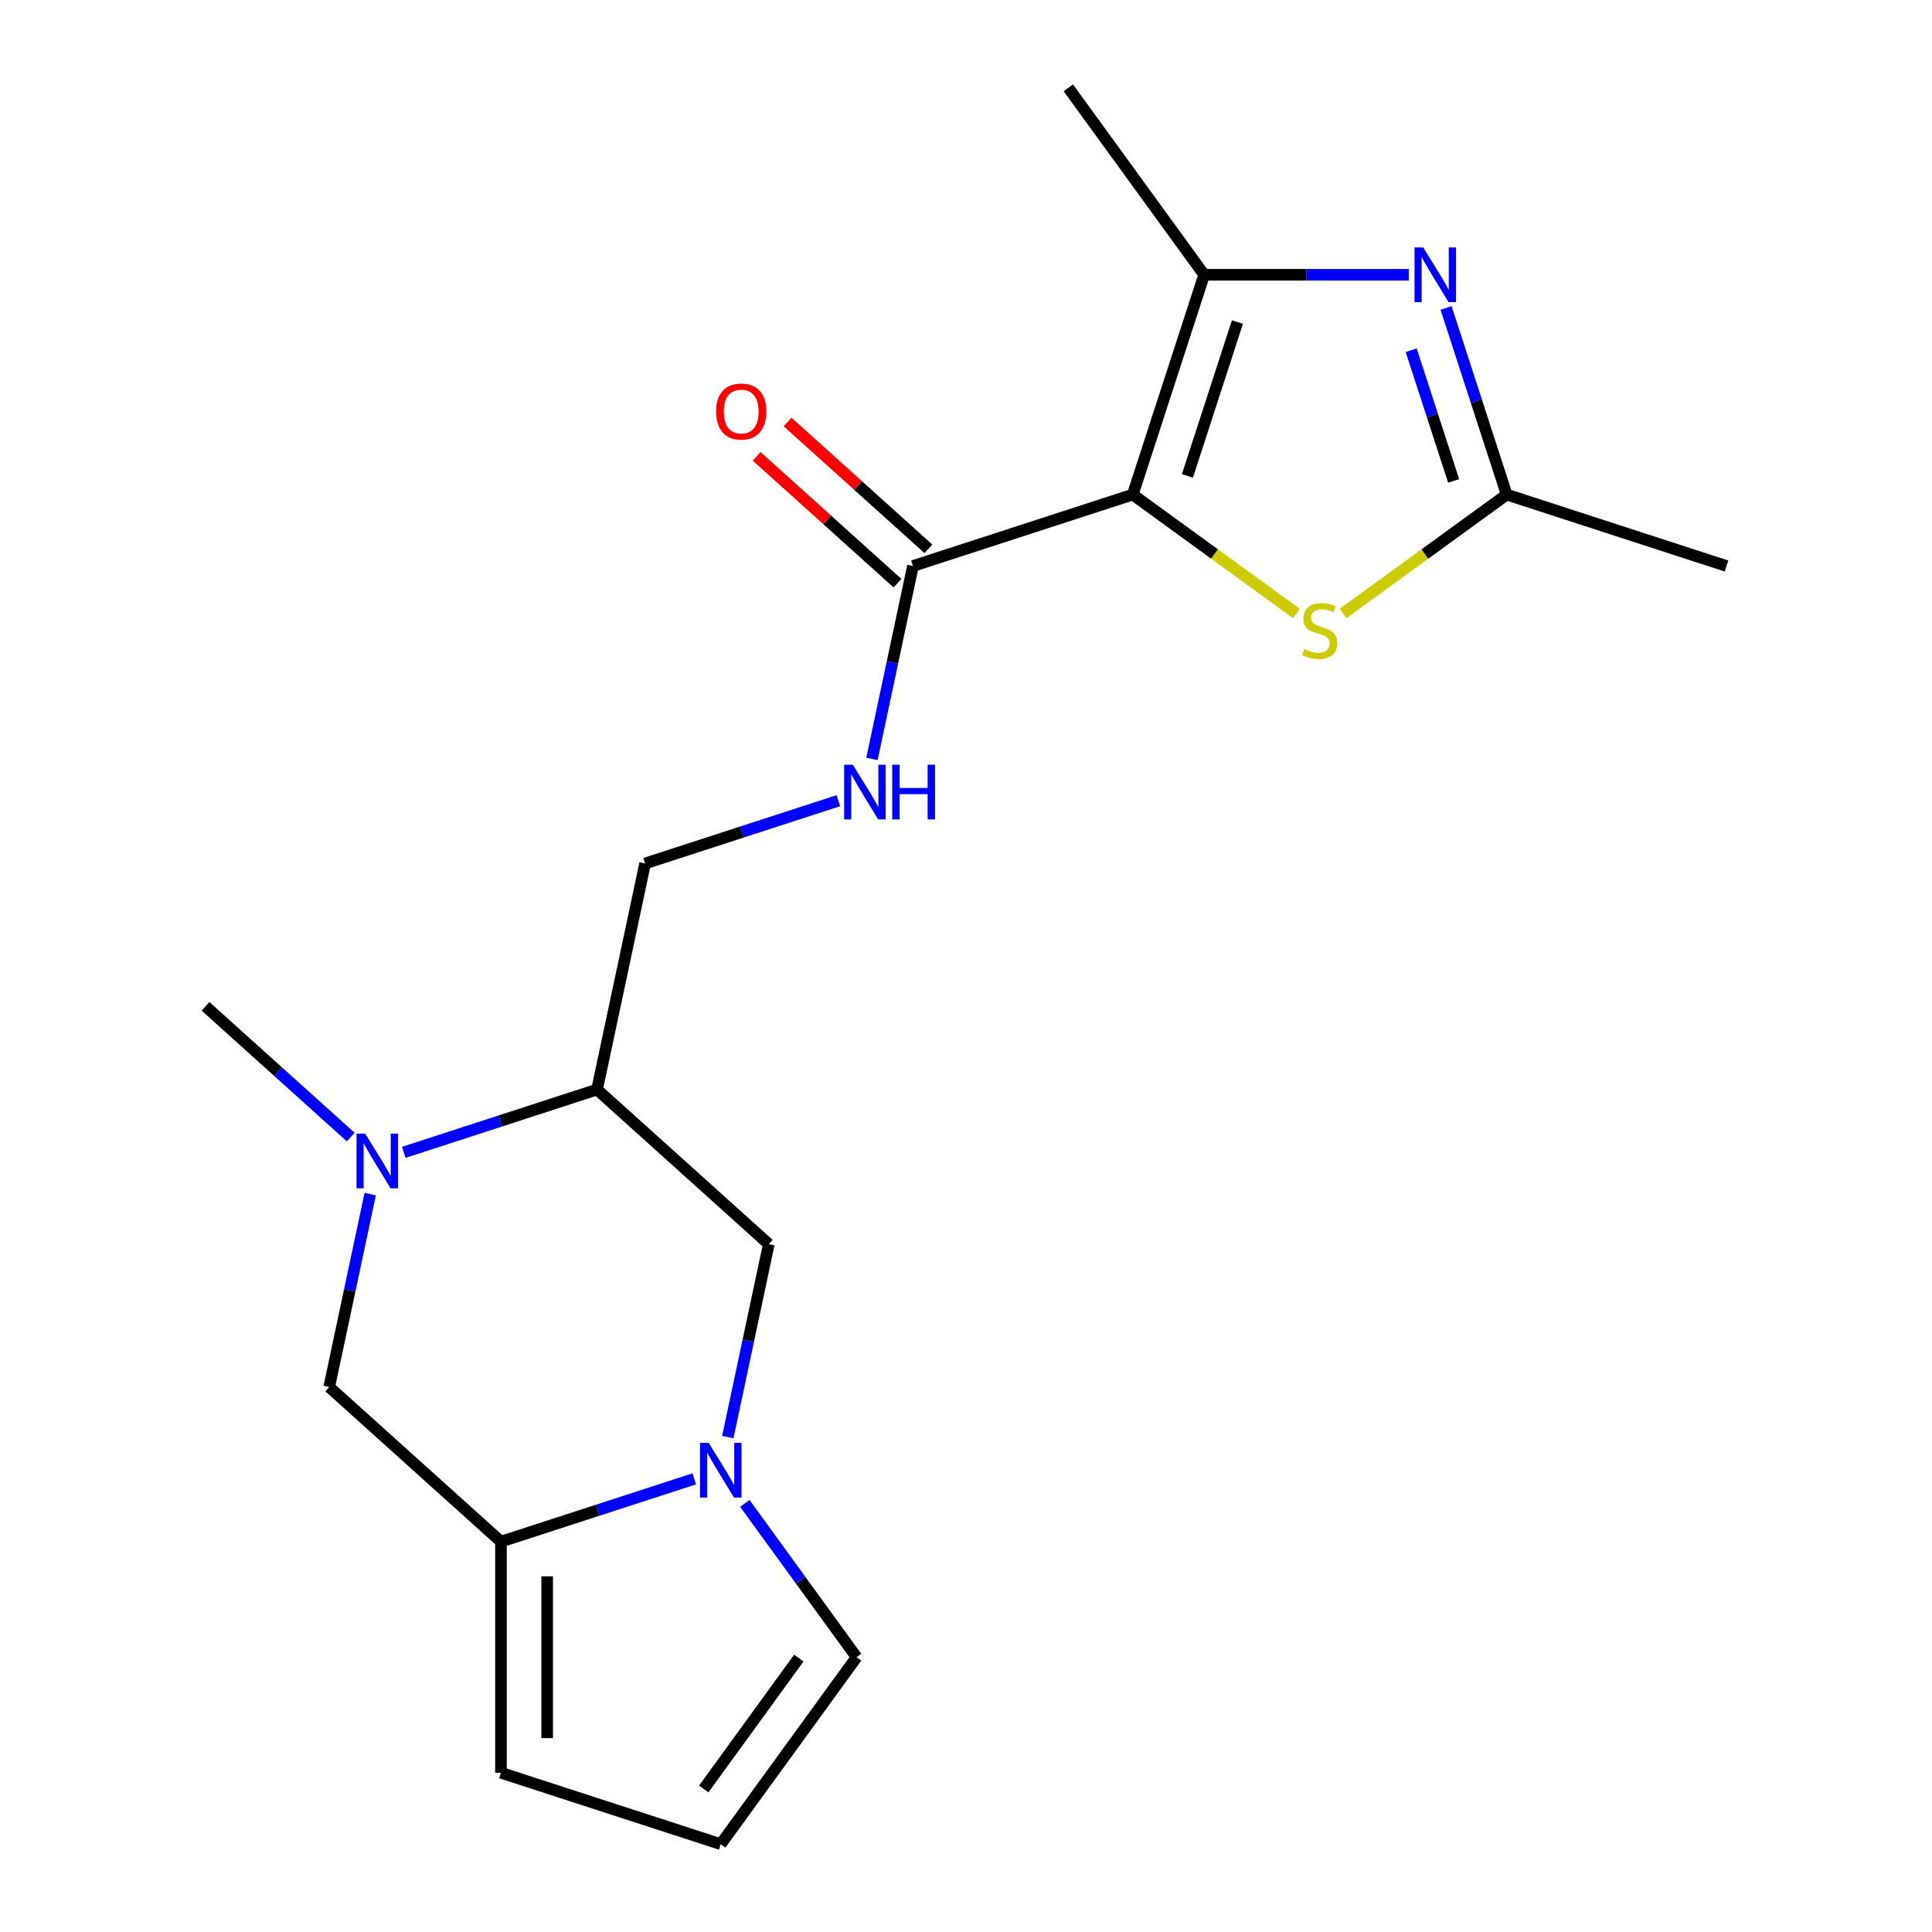<?xml version='1.0' encoding='iso-8859-1'?>
<svg version='1.1' baseProfile='full'
              xmlns='http://www.w3.org/2000/svg'
                      xmlns:rdkit='http://www.rdkit.org/xml'
                      xmlns:xlink='http://www.w3.org/1999/xlink'
                  xml:space='preserve'
width='1000px' height='1000px' viewBox='0 0 1000 1000'>
<!-- END OF HEADER -->
<rect style='opacity:1.0;fill:#FFFFFF;stroke:none' width='1000' height='1000' x='0' y='0'> </rect>
<path class='bond-0' d='M 586.31,255.998 L 623.275,142.231' style='fill:none;fill-rule:evenodd;stroke:#000000;stroke-width:6px;stroke-linecap:butt;stroke-linejoin:miter;stroke-opacity:1' />
<path class='bond-0' d='M 614.608,246.326 L 640.484,166.689' style='fill:none;fill-rule:evenodd;stroke:#000000;stroke-width:6px;stroke-linecap:butt;stroke-linejoin:miter;stroke-opacity:1' />
<path class='bond-2' d='M 586.31,255.998 L 628.663,286.769' style='fill:none;fill-rule:evenodd;stroke:#000000;stroke-width:6px;stroke-linecap:butt;stroke-linejoin:miter;stroke-opacity:1' />
<path class='bond-2' d='M 628.663,286.769 L 671.015,317.54' style='fill:none;fill-rule:evenodd;stroke:#CCCC00;stroke-width:6px;stroke-linecap:butt;stroke-linejoin:miter;stroke-opacity:1' />
<path class='bond-7' d='M 586.31,255.998 L 472.543,292.963' style='fill:none;fill-rule:evenodd;stroke:#000000;stroke-width:6px;stroke-linecap:butt;stroke-linejoin:miter;stroke-opacity:1' />
<path class='bond-1' d='M 623.275,142.231 L 676.221,142.231' style='fill:none;fill-rule:evenodd;stroke:#000000;stroke-width:6px;stroke-linecap:butt;stroke-linejoin:miter;stroke-opacity:1' />
<path class='bond-1' d='M 676.221,142.231 L 729.166,142.231' style='fill:none;fill-rule:evenodd;stroke:#0000FF;stroke-width:6px;stroke-linecap:butt;stroke-linejoin:miter;stroke-opacity:1' />
<path class='bond-18' d='M 623.275,142.231 L 552.963,45.455' style='fill:none;fill-rule:evenodd;stroke:#000000;stroke-width:6px;stroke-linecap:butt;stroke-linejoin:miter;stroke-opacity:1' />
<path class='bond-20' d='M 748.469,159.381 L 764.166,207.689' style='fill:none;fill-rule:evenodd;stroke:#0000FF;stroke-width:6px;stroke-linecap:butt;stroke-linejoin:miter;stroke-opacity:1' />
<path class='bond-20' d='M 764.166,207.689 L 779.862,255.998' style='fill:none;fill-rule:evenodd;stroke:#000000;stroke-width:6px;stroke-linecap:butt;stroke-linejoin:miter;stroke-opacity:1' />
<path class='bond-20' d='M 730.425,181.267 L 741.412,215.082' style='fill:none;fill-rule:evenodd;stroke:#0000FF;stroke-width:6px;stroke-linecap:butt;stroke-linejoin:miter;stroke-opacity:1' />
<path class='bond-20' d='M 741.412,215.082 L 752.4,248.898' style='fill:none;fill-rule:evenodd;stroke:#000000;stroke-width:6px;stroke-linecap:butt;stroke-linejoin:miter;stroke-opacity:1' />
<path class='bond-6' d='M 695.156,317.54 L 737.509,286.769' style='fill:none;fill-rule:evenodd;stroke:#CCCC00;stroke-width:6px;stroke-linecap:butt;stroke-linejoin:miter;stroke-opacity:1' />
<path class='bond-6' d='M 737.509,286.769 L 779.862,255.998' style='fill:none;fill-rule:evenodd;stroke:#000000;stroke-width:6px;stroke-linecap:butt;stroke-linejoin:miter;stroke-opacity:1' />
<path class='bond-3' d='M 376.705,743.843 L 387.318,693.914' style='fill:none;fill-rule:evenodd;stroke:#0000FF;stroke-width:6px;stroke-linecap:butt;stroke-linejoin:miter;stroke-opacity:1' />
<path class='bond-3' d='M 387.318,693.914 L 397.931,643.986' style='fill:none;fill-rule:evenodd;stroke:#000000;stroke-width:6px;stroke-linecap:butt;stroke-linejoin:miter;stroke-opacity:1' />
<path class='bond-5' d='M 359.329,765.455 L 309.311,781.707' style='fill:none;fill-rule:evenodd;stroke:#0000FF;stroke-width:6px;stroke-linecap:butt;stroke-linejoin:miter;stroke-opacity:1' />
<path class='bond-5' d='M 309.311,781.707 L 259.293,797.959' style='fill:none;fill-rule:evenodd;stroke:#000000;stroke-width:6px;stroke-linecap:butt;stroke-linejoin:miter;stroke-opacity:1' />
<path class='bond-12' d='M 385.52,778.144 L 414.446,817.957' style='fill:none;fill-rule:evenodd;stroke:#0000FF;stroke-width:6px;stroke-linecap:butt;stroke-linejoin:miter;stroke-opacity:1' />
<path class='bond-12' d='M 414.446,817.957 L 443.372,857.769' style='fill:none;fill-rule:evenodd;stroke:#000000;stroke-width:6px;stroke-linecap:butt;stroke-linejoin:miter;stroke-opacity:1' />
<path class='bond-4' d='M 208.998,596.447 L 259.016,580.195' style='fill:none;fill-rule:evenodd;stroke:#0000FF;stroke-width:6px;stroke-linecap:butt;stroke-linejoin:miter;stroke-opacity:1' />
<path class='bond-4' d='M 259.016,580.195 L 309.034,563.943' style='fill:none;fill-rule:evenodd;stroke:#000000;stroke-width:6px;stroke-linecap:butt;stroke-linejoin:miter;stroke-opacity:1' />
<path class='bond-9' d='M 191.622,618.059 L 181.009,667.987' style='fill:none;fill-rule:evenodd;stroke:#0000FF;stroke-width:6px;stroke-linecap:butt;stroke-linejoin:miter;stroke-opacity:1' />
<path class='bond-9' d='M 181.009,667.987 L 170.397,717.916' style='fill:none;fill-rule:evenodd;stroke:#000000;stroke-width:6px;stroke-linecap:butt;stroke-linejoin:miter;stroke-opacity:1' />
<path class='bond-17' d='M 181.537,588.545 L 143.954,554.706' style='fill:none;fill-rule:evenodd;stroke:#0000FF;stroke-width:6px;stroke-linecap:butt;stroke-linejoin:miter;stroke-opacity:1' />
<path class='bond-17' d='M 143.954,554.706 L 106.371,520.866' style='fill:none;fill-rule:evenodd;stroke:#000000;stroke-width:6px;stroke-linecap:butt;stroke-linejoin:miter;stroke-opacity:1' />
<path class='bond-13' d='M 259.293,797.959 L 259.293,917.58' style='fill:none;fill-rule:evenodd;stroke:#000000;stroke-width:6px;stroke-linecap:butt;stroke-linejoin:miter;stroke-opacity:1' />
<path class='bond-13' d='M 283.217,815.902 L 283.217,899.637' style='fill:none;fill-rule:evenodd;stroke:#000000;stroke-width:6px;stroke-linecap:butt;stroke-linejoin:miter;stroke-opacity:1' />
<path class='bond-21' d='M 259.293,797.959 L 170.397,717.916' style='fill:none;fill-rule:evenodd;stroke:#000000;stroke-width:6px;stroke-linecap:butt;stroke-linejoin:miter;stroke-opacity:1' />
<path class='bond-19' d='M 779.862,255.998 L 893.629,292.963' style='fill:none;fill-rule:evenodd;stroke:#000000;stroke-width:6px;stroke-linecap:butt;stroke-linejoin:miter;stroke-opacity:1' />
<path class='bond-11' d='M 472.543,292.963 L 461.93,342.891' style='fill:none;fill-rule:evenodd;stroke:#000000;stroke-width:6px;stroke-linecap:butt;stroke-linejoin:miter;stroke-opacity:1' />
<path class='bond-11' d='M 461.93,342.891 L 451.318,392.82' style='fill:none;fill-rule:evenodd;stroke:#0000FF;stroke-width:6px;stroke-linecap:butt;stroke-linejoin:miter;stroke-opacity:1' />
<path class='bond-16' d='M 480.547,284.073 L 444.094,251.251' style='fill:none;fill-rule:evenodd;stroke:#000000;stroke-width:6px;stroke-linecap:butt;stroke-linejoin:miter;stroke-opacity:1' />
<path class='bond-16' d='M 444.094,251.251 L 407.641,218.428' style='fill:none;fill-rule:evenodd;stroke:#FF0000;stroke-width:6px;stroke-linecap:butt;stroke-linejoin:miter;stroke-opacity:1' />
<path class='bond-16' d='M 464.539,301.852 L 428.086,269.03' style='fill:none;fill-rule:evenodd;stroke:#000000;stroke-width:6px;stroke-linecap:butt;stroke-linejoin:miter;stroke-opacity:1' />
<path class='bond-16' d='M 428.086,269.03 L 391.633,236.208' style='fill:none;fill-rule:evenodd;stroke:#FF0000;stroke-width:6px;stroke-linecap:butt;stroke-linejoin:miter;stroke-opacity:1' />
<path class='bond-8' d='M 309.034,563.943 L 333.905,446.936' style='fill:none;fill-rule:evenodd;stroke:#000000;stroke-width:6px;stroke-linecap:butt;stroke-linejoin:miter;stroke-opacity:1' />
<path class='bond-10' d='M 309.034,563.943 L 397.931,643.986' style='fill:none;fill-rule:evenodd;stroke:#000000;stroke-width:6px;stroke-linecap:butt;stroke-linejoin:miter;stroke-opacity:1' />
<path class='bond-15' d='M 433.942,414.432 L 383.923,430.684' style='fill:none;fill-rule:evenodd;stroke:#0000FF;stroke-width:6px;stroke-linecap:butt;stroke-linejoin:miter;stroke-opacity:1' />
<path class='bond-15' d='M 383.923,430.684 L 333.905,446.936' style='fill:none;fill-rule:evenodd;stroke:#000000;stroke-width:6px;stroke-linecap:butt;stroke-linejoin:miter;stroke-opacity:1' />
<path class='bond-14' d='M 443.372,857.769 L 373.06,954.545' style='fill:none;fill-rule:evenodd;stroke:#000000;stroke-width:6px;stroke-linecap:butt;stroke-linejoin:miter;stroke-opacity:1' />
<path class='bond-14' d='M 413.47,858.223 L 364.251,925.967' style='fill:none;fill-rule:evenodd;stroke:#000000;stroke-width:6px;stroke-linecap:butt;stroke-linejoin:miter;stroke-opacity:1' />
<path class='bond-22' d='M 259.293,917.58 L 373.06,954.545' style='fill:none;fill-rule:evenodd;stroke:#000000;stroke-width:6px;stroke-linecap:butt;stroke-linejoin:miter;stroke-opacity:1' />
<path  class='atom-2' d='M 736.637 128.071
L 745.917 143.071
Q 746.837 144.551, 748.317 147.231
Q 749.797 149.911, 749.877 150.071
L 749.877 128.071
L 753.637 128.071
L 753.637 156.391
L 749.757 156.391
L 739.797 139.991
Q 738.637 138.071, 737.397 135.871
Q 736.197 133.671, 735.837 132.991
L 735.837 156.391
L 732.157 156.391
L 732.157 128.071
L 736.637 128.071
' fill='#0000FF'/>
<path  class='atom-3' d='M 675.086 336.029
Q 675.406 336.149, 676.726 336.709
Q 678.046 337.269, 679.486 337.629
Q 680.966 337.949, 682.406 337.949
Q 685.086 337.949, 686.646 336.669
Q 688.206 335.349, 688.206 333.069
Q 688.206 331.509, 687.406 330.549
Q 686.646 329.589, 685.446 329.069
Q 684.246 328.549, 682.246 327.949
Q 679.726 327.189, 678.206 326.469
Q 676.726 325.749, 675.646 324.229
Q 674.606 322.709, 674.606 320.149
Q 674.606 316.589, 677.006 314.389
Q 679.446 312.189, 684.246 312.189
Q 687.526 312.189, 691.246 313.749
L 690.326 316.829
Q 686.926 315.429, 684.366 315.429
Q 681.606 315.429, 680.086 316.589
Q 678.566 317.709, 678.606 319.669
Q 678.606 321.189, 679.366 322.109
Q 680.166 323.029, 681.286 323.549
Q 682.446 324.069, 684.366 324.669
Q 686.926 325.469, 688.446 326.269
Q 689.966 327.069, 691.046 328.709
Q 692.166 330.309, 692.166 333.069
Q 692.166 336.989, 689.526 339.109
Q 686.926 341.189, 682.566 341.189
Q 680.046 341.189, 678.126 340.629
Q 676.246 340.109, 674.006 339.189
L 675.086 336.029
' fill='#CCCC00'/>
<path  class='atom-4' d='M 366.8 746.833
L 376.08 761.833
Q 377 763.313, 378.48 765.993
Q 379.96 768.673, 380.04 768.833
L 380.04 746.833
L 383.8 746.833
L 383.8 775.153
L 379.92 775.153
L 369.96 758.753
Q 368.8 756.833, 367.56 754.633
Q 366.36 752.433, 366 751.753
L 366 775.153
L 362.32 775.153
L 362.32 746.833
L 366.8 746.833
' fill='#0000FF'/>
<path  class='atom-5' d='M 189.007 586.748
L 198.287 601.748
Q 199.207 603.228, 200.687 605.908
Q 202.167 608.588, 202.247 608.748
L 202.247 586.748
L 206.007 586.748
L 206.007 615.068
L 202.127 615.068
L 192.167 598.668
Q 191.007 596.748, 189.767 594.548
Q 188.567 592.348, 188.207 591.668
L 188.207 615.068
L 184.527 615.068
L 184.527 586.748
L 189.007 586.748
' fill='#0000FF'/>
<path  class='atom-12' d='M 441.412 395.81
L 450.692 410.81
Q 451.612 412.29, 453.092 414.97
Q 454.572 417.65, 454.652 417.81
L 454.652 395.81
L 458.412 395.81
L 458.412 424.13
L 454.532 424.13
L 444.572 407.73
Q 443.412 405.81, 442.172 403.61
Q 440.972 401.41, 440.612 400.73
L 440.612 424.13
L 436.932 424.13
L 436.932 395.81
L 441.412 395.81
' fill='#0000FF'/>
<path  class='atom-12' d='M 461.812 395.81
L 465.652 395.81
L 465.652 407.85
L 480.132 407.85
L 480.132 395.81
L 483.972 395.81
L 483.972 424.13
L 480.132 424.13
L 480.132 411.05
L 465.652 411.05
L 465.652 424.13
L 461.812 424.13
L 461.812 395.81
' fill='#0000FF'/>
<path  class='atom-17' d='M 370.647 213
Q 370.647 206.2, 374.007 202.4
Q 377.367 198.6, 383.647 198.6
Q 389.927 198.6, 393.287 202.4
Q 396.647 206.2, 396.647 213
Q 396.647 219.88, 393.247 223.8
Q 389.847 227.68, 383.647 227.68
Q 377.407 227.68, 374.007 223.8
Q 370.647 219.92, 370.647 213
M 383.647 224.48
Q 387.967 224.48, 390.287 221.6
Q 392.647 218.68, 392.647 213
Q 392.647 207.44, 390.287 204.64
Q 387.967 201.8, 383.647 201.8
Q 379.327 201.8, 376.967 204.6
Q 374.647 207.4, 374.647 213
Q 374.647 218.72, 376.967 221.6
Q 379.327 224.48, 383.647 224.48
' fill='#FF0000'/>
</svg>
